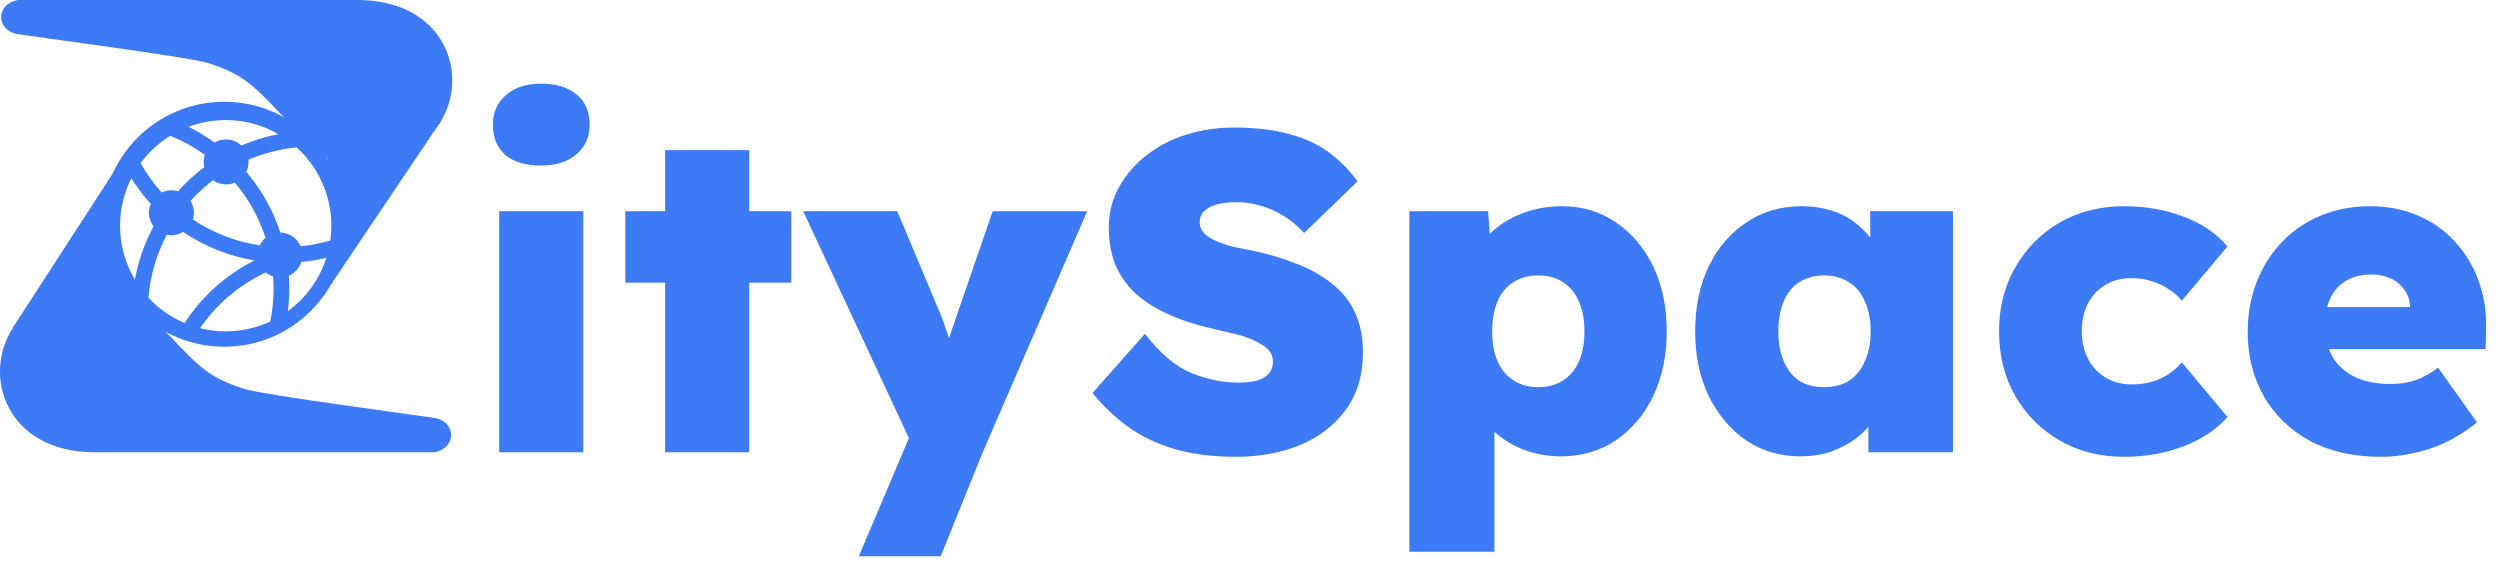 <svg width="199" height="45" viewBox="0 0 199 45" fill="none" xmlns="http://www.w3.org/2000/svg">
<path d="M7.573 36C-2.729 36 -2.207 23.06 7.235 23.06C7.235 23.06 9.165 22.774 10.518 23.838C11.87 24.902 12.771 25.966 12.771 25.966C13.973 27.183 14.725 28.084 15.776 29.007C16.828 29.929 17.927 30.496 19.533 30.983C21.035 31.439 32.554 32.959 34.558 33.264C36.361 33.568 36.361 35.696 34.558 36L7.573 36Z" fill="#3D7AF5"/>
<path d="M0.995 26.118L10.16 11.98L9.409 15.324L8.658 18.213L9.709 22.317L9.86 22.774C9.942 23.024 10.008 23.184 10.16 23.382C10.211 23.448 10.461 23.838 10.461 23.838L10.761 24.294L0.995 26.118Z" fill="#3D7AF5"/>
<path d="M28.427 0C38.729 0 38.206 12.875 28.765 12.875C28.765 12.875 26.835 13.16 25.483 12.101C24.13 11.042 23.229 9.983 23.229 9.983C22.027 8.773 21.276 7.876 20.224 6.958C19.172 6.04 18.073 5.476 16.467 4.992C14.965 4.538 3.446 3.025 1.442 2.723C-0.361 2.42 -0.361 0.303 1.442 -1.26222e-06L28.427 0Z" fill="#3D7AF5"/>
<path d="M35.069 9.681L25.603 23.748L26.654 20.194L27.406 17.381L26.354 13.383L26.204 12.938C26.121 12.694 26.055 12.538 25.903 12.346C25.852 12.281 25.603 11.902 25.603 11.902L25.302 11.458L35.069 9.681Z" fill="#3D7AF5"/>
<path fill-rule="evenodd" clip-rule="evenodd" d="M27.6 17.85C27.6 23.235 23.235 27.6 17.85 27.6C12.465 27.6 8.1 23.235 8.1 17.85C8.1 12.465 12.465 8.1 17.85 8.1C23.235 8.1 27.6 12.465 27.6 17.85ZM14.172 15.224C14.006 15.172 13.829 15.146 13.646 15.146C13.367 15.146 13.105 15.21 12.871 15.323C12.229 14.61 11.665 13.827 11.191 12.986C11.831 12.116 12.632 11.378 13.551 10.809C14.525 11.202 15.449 11.71 16.303 12.321C16.197 12.639 16.181 12.979 16.259 13.305C15.502 13.875 14.803 14.518 14.172 15.224ZM12.001 16.228C11.909 16.444 11.856 16.683 11.856 16.935C11.856 17.325 11.984 17.705 12.221 18.015C11.505 19.345 11.005 20.78 10.74 22.267C9.964 20.967 9.555 19.481 9.556 17.967C9.555 16.655 9.862 15.362 10.452 14.191C10.908 14.914 11.426 15.596 12.001 16.228ZM19.22 11.584C18.899 11.284 18.471 11.1 17.998 11.1C17.666 11.1 17.356 11.192 17.089 11.351C16.432 10.874 15.736 10.453 15.008 10.094C15.953 9.738 16.955 9.556 17.966 9.556C19.437 9.555 20.884 9.941 22.158 10.677C21.149 10.872 20.164 11.176 19.22 11.584ZM21.138 18.927C20.942 19.091 20.783 19.296 20.673 19.527C18.769 19.243 16.952 18.541 15.352 17.47C15.431 17.225 15.454 16.966 15.421 16.71C15.389 16.455 15.301 16.21 15.163 15.992C15.709 15.388 16.31 14.837 16.958 14.344C17.207 14.522 17.498 14.634 17.802 14.668C18.106 14.701 18.414 14.656 18.696 14.537C19.786 15.829 20.615 17.32 21.138 18.927ZM22.92 24.76C23.036 23.826 23.061 22.882 22.994 21.943C23.227 21.842 23.436 21.693 23.607 21.505C23.778 21.317 23.907 21.095 23.986 20.853C24.657 20.79 25.323 20.678 25.979 20.52C25.435 22.222 24.364 23.707 22.92 24.76ZM14.578 18.459C16.284 19.616 18.221 20.391 20.254 20.73C17.991 21.87 16.071 23.59 14.691 25.714C13.601 25.252 12.622 24.565 11.816 23.699C11.959 21.946 12.456 20.241 13.277 18.686C13.724 18.779 14.189 18.698 14.578 18.459ZM19.778 12.709C20.999 12.191 22.291 11.862 23.611 11.733C24.63 12.654 25.408 13.811 25.875 15.103C26.343 16.395 26.486 17.782 26.292 19.142C25.533 19.365 24.745 19.52 23.935 19.603C23.8 19.284 23.575 19.011 23.288 18.817C23.001 18.623 22.664 18.517 22.317 18.511C21.736 16.737 20.814 15.094 19.604 13.674C19.751 13.375 19.812 13.041 19.778 12.709ZM15.924 26.124C17.241 24.204 19.047 22.672 21.155 21.685C21.328 21.827 21.526 21.935 21.74 22.003C21.764 22.321 21.779 22.643 21.779 22.968C21.779 23.865 21.688 24.742 21.514 25.59C20.403 26.108 19.192 26.376 17.966 26.375C17.277 26.375 16.591 26.291 15.924 26.124Z" fill="#3D7AF5"/>
<path d="M39.736 36V16.812H46.432V36H39.736ZM43.084 13.176C41.86 13.176 40.912 12.9 40.24 12.348C39.568 11.772 39.232 10.968 39.232 9.936C39.232 8.976 39.568 8.196 40.24 7.596C40.936 6.972 41.884 6.66 43.084 6.66C44.284 6.66 45.22 6.948 45.892 7.524C46.588 8.076 46.936 8.88 46.936 9.936C46.936 10.896 46.588 11.676 45.892 12.276C45.196 12.876 44.26 13.176 43.084 13.176ZM52.944 36V11.952H59.64V36H52.944ZM49.776 22.5V16.812H62.988V22.5H49.776ZM68.362 44.28L72.97 33.408L73.042 36.36L63.934 16.812H71.422L74.626 24.444C74.89 25.044 75.118 25.644 75.31 26.244C75.526 26.82 75.682 27.372 75.778 27.9L75.022 28.476C75.118 28.164 75.262 27.732 75.454 27.18C75.646 26.628 75.862 25.992 76.102 25.272L79.018 16.812H86.542L78.226 36L74.878 44.28H68.362ZM98.339 36.36C96.539 36.36 94.931 36.156 93.515 35.748C92.123 35.34 90.887 34.752 89.807 33.984C88.751 33.216 87.803 32.316 86.963 31.284L91.139 26.568C92.339 28.128 93.575 29.172 94.847 29.7C96.119 30.204 97.355 30.456 98.555 30.456C99.083 30.456 99.563 30.408 99.995 30.312C100.427 30.192 100.751 30.012 100.967 29.772C101.207 29.508 101.327 29.184 101.327 28.8C101.327 28.464 101.231 28.176 101.039 27.936C100.847 27.696 100.583 27.492 100.247 27.324C99.911 27.132 99.539 26.964 99.131 26.82C98.723 26.676 98.315 26.568 97.907 26.496C97.499 26.4 97.103 26.304 96.719 26.208C95.303 25.896 94.067 25.5 93.011 25.02C91.955 24.54 91.067 23.976 90.347 23.328C89.651 22.656 89.123 21.888 88.763 21.024C88.427 20.16 88.259 19.188 88.259 18.108C88.259 16.932 88.535 15.852 89.087 14.868C89.639 13.884 90.371 13.044 91.283 12.348C92.195 11.628 93.239 11.088 94.415 10.728C95.615 10.344 96.863 10.152 98.159 10.152C99.935 10.152 101.447 10.332 102.695 10.692C103.943 11.028 104.987 11.52 105.827 12.168C106.691 12.816 107.435 13.572 108.059 14.436L103.811 18.54C103.307 17.988 102.755 17.532 102.155 17.172C101.579 16.812 100.979 16.548 100.355 16.38C99.731 16.188 99.095 16.092 98.447 16.092C97.847 16.092 97.319 16.152 96.863 16.272C96.431 16.392 96.095 16.572 95.855 16.812C95.615 17.028 95.495 17.328 95.495 17.712C95.495 18.048 95.627 18.348 95.891 18.612C96.155 18.852 96.491 19.056 96.899 19.224C97.307 19.392 97.739 19.536 98.195 19.656C98.675 19.752 99.107 19.836 99.491 19.908C100.811 20.172 102.011 20.52 103.091 20.952C104.195 21.36 105.155 21.888 105.971 22.536C106.787 23.16 107.411 23.928 107.843 24.84C108.275 25.752 108.491 26.82 108.491 28.044C108.491 29.844 108.035 31.368 107.123 32.616C106.235 33.84 105.023 34.776 103.487 35.424C101.975 36.048 100.259 36.36 98.339 36.36ZM112.188 43.92V16.812H118.452L118.776 21.06L117.48 20.736C117.624 19.92 118.02 19.188 118.668 18.54C119.34 17.892 120.168 17.376 121.152 16.992C122.136 16.608 123.204 16.416 124.356 16.416C125.964 16.416 127.392 16.848 128.64 17.712C129.888 18.552 130.872 19.716 131.592 21.204C132.312 22.692 132.672 24.42 132.672 26.388C132.672 28.308 132.312 30.024 131.592 31.536C130.872 33.024 129.876 34.2 128.604 35.064C127.332 35.904 125.88 36.324 124.248 36.324C123.168 36.324 122.136 36.132 121.152 35.748C120.192 35.34 119.376 34.8 118.704 34.128C118.056 33.432 117.636 32.652 117.444 31.788L118.956 31.284V43.92H112.188ZM122.448 30.816C123.216 30.816 123.876 30.636 124.428 30.276C124.98 29.916 125.4 29.412 125.688 28.764C125.976 28.092 126.12 27.3 126.12 26.388C126.12 25.452 125.976 24.66 125.688 24.012C125.4 23.34 124.98 22.824 124.428 22.464C123.876 22.104 123.216 21.924 122.448 21.924C121.68 21.924 121.02 22.104 120.468 22.464C119.916 22.8 119.496 23.304 119.208 23.976C118.92 24.648 118.776 25.452 118.776 26.388C118.776 27.3 118.92 28.092 119.208 28.764C119.496 29.412 119.916 29.916 120.468 30.276C121.02 30.636 121.68 30.816 122.448 30.816ZM143.288 36.324C141.704 36.324 140.276 35.904 139.004 35.064C137.756 34.2 136.76 33.024 136.016 31.536C135.296 30.024 134.936 28.308 134.936 26.388C134.936 24.42 135.296 22.692 136.016 21.204C136.736 19.716 137.732 18.552 139.004 17.712C140.276 16.848 141.74 16.416 143.396 16.416C144.284 16.416 145.1 16.536 145.844 16.776C146.588 17.016 147.236 17.364 147.788 17.82C148.34 18.276 148.82 18.792 149.228 19.368C149.636 19.944 149.972 20.568 150.236 21.24L148.868 21.168V16.812H155.456V36H148.724V31.32L150.2 31.392C149.984 32.088 149.66 32.736 149.228 33.336C148.82 33.936 148.316 34.464 147.716 34.92C147.116 35.352 146.444 35.7 145.7 35.964C144.98 36.204 144.176 36.324 143.288 36.324ZM145.196 30.816C145.964 30.816 146.624 30.648 147.176 30.312C147.728 29.952 148.148 29.436 148.436 28.764C148.748 28.092 148.904 27.3 148.904 26.388C148.904 25.452 148.748 24.648 148.436 23.976C148.148 23.304 147.728 22.8 147.176 22.464C146.624 22.104 145.964 21.924 145.196 21.924C144.428 21.924 143.768 22.104 143.216 22.464C142.688 22.8 142.28 23.304 141.992 23.976C141.704 24.648 141.56 25.452 141.56 26.388C141.56 27.3 141.704 28.092 141.992 28.764C142.28 29.436 142.688 29.952 143.216 30.312C143.768 30.648 144.428 30.816 145.196 30.816ZM169.061 36.36C167.165 36.36 165.461 35.928 163.949 35.064C162.461 34.2 161.285 33.024 160.421 31.536C159.557 30.024 159.125 28.308 159.125 26.388C159.125 24.468 159.557 22.764 160.421 21.276C161.285 19.764 162.461 18.576 163.949 17.712C165.461 16.848 167.165 16.416 169.061 16.416C170.789 16.416 172.373 16.692 173.813 17.244C175.277 17.796 176.441 18.588 177.305 19.62L173.669 23.94C173.405 23.604 173.069 23.304 172.661 23.04C172.253 22.752 171.797 22.536 171.293 22.392C170.813 22.224 170.273 22.14 169.673 22.14C168.881 22.14 168.185 22.32 167.585 22.68C166.985 23.04 166.517 23.544 166.181 24.192C165.869 24.816 165.713 25.536 165.713 26.352C165.713 27.168 165.869 27.888 166.181 28.512C166.493 29.136 166.949 29.64 167.549 30.024C168.173 30.408 168.881 30.6 169.673 30.6C170.273 30.6 170.813 30.528 171.293 30.384C171.797 30.24 172.241 30.036 172.625 29.772C173.033 29.508 173.381 29.196 173.669 28.836L177.305 33.192C176.417 34.2 175.241 34.98 173.777 35.532C172.337 36.084 170.765 36.36 169.061 36.36ZM189.538 36.36C187.354 36.36 185.47 35.94 183.886 35.1C182.302 34.236 181.078 33.06 180.214 31.572C179.35 30.06 178.918 28.344 178.918 26.424C178.918 24.984 179.158 23.652 179.638 22.428C180.118 21.204 180.79 20.148 181.654 19.26C182.518 18.348 183.538 17.652 184.714 17.172C185.914 16.668 187.222 16.416 188.638 16.416C190.03 16.416 191.29 16.656 192.418 17.136C193.57 17.616 194.554 18.3 195.37 19.188C196.21 20.076 196.846 21.12 197.278 22.32C197.734 23.52 197.938 24.84 197.89 26.28L197.854 27.792H182.734L181.906 24.444H192.49L191.842 25.164V24.48C191.842 23.952 191.698 23.496 191.41 23.112C191.146 22.704 190.786 22.392 190.33 22.176C189.874 21.96 189.358 21.852 188.782 21.852C187.966 21.852 187.282 22.02 186.73 22.356C186.202 22.668 185.794 23.124 185.506 23.724C185.218 24.324 185.074 25.044 185.074 25.884C185.074 26.844 185.266 27.672 185.65 28.368C186.058 29.064 186.646 29.604 187.414 29.988C188.206 30.372 189.166 30.564 190.294 30.564C191.038 30.564 191.686 30.468 192.238 30.276C192.814 30.084 193.426 29.748 194.074 29.268L197.17 33.624C196.33 34.296 195.478 34.836 194.614 35.244C193.774 35.628 192.934 35.904 192.094 36.072C191.254 36.264 190.402 36.36 189.538 36.36Z" fill="#3D7AF5"/>
</svg>
